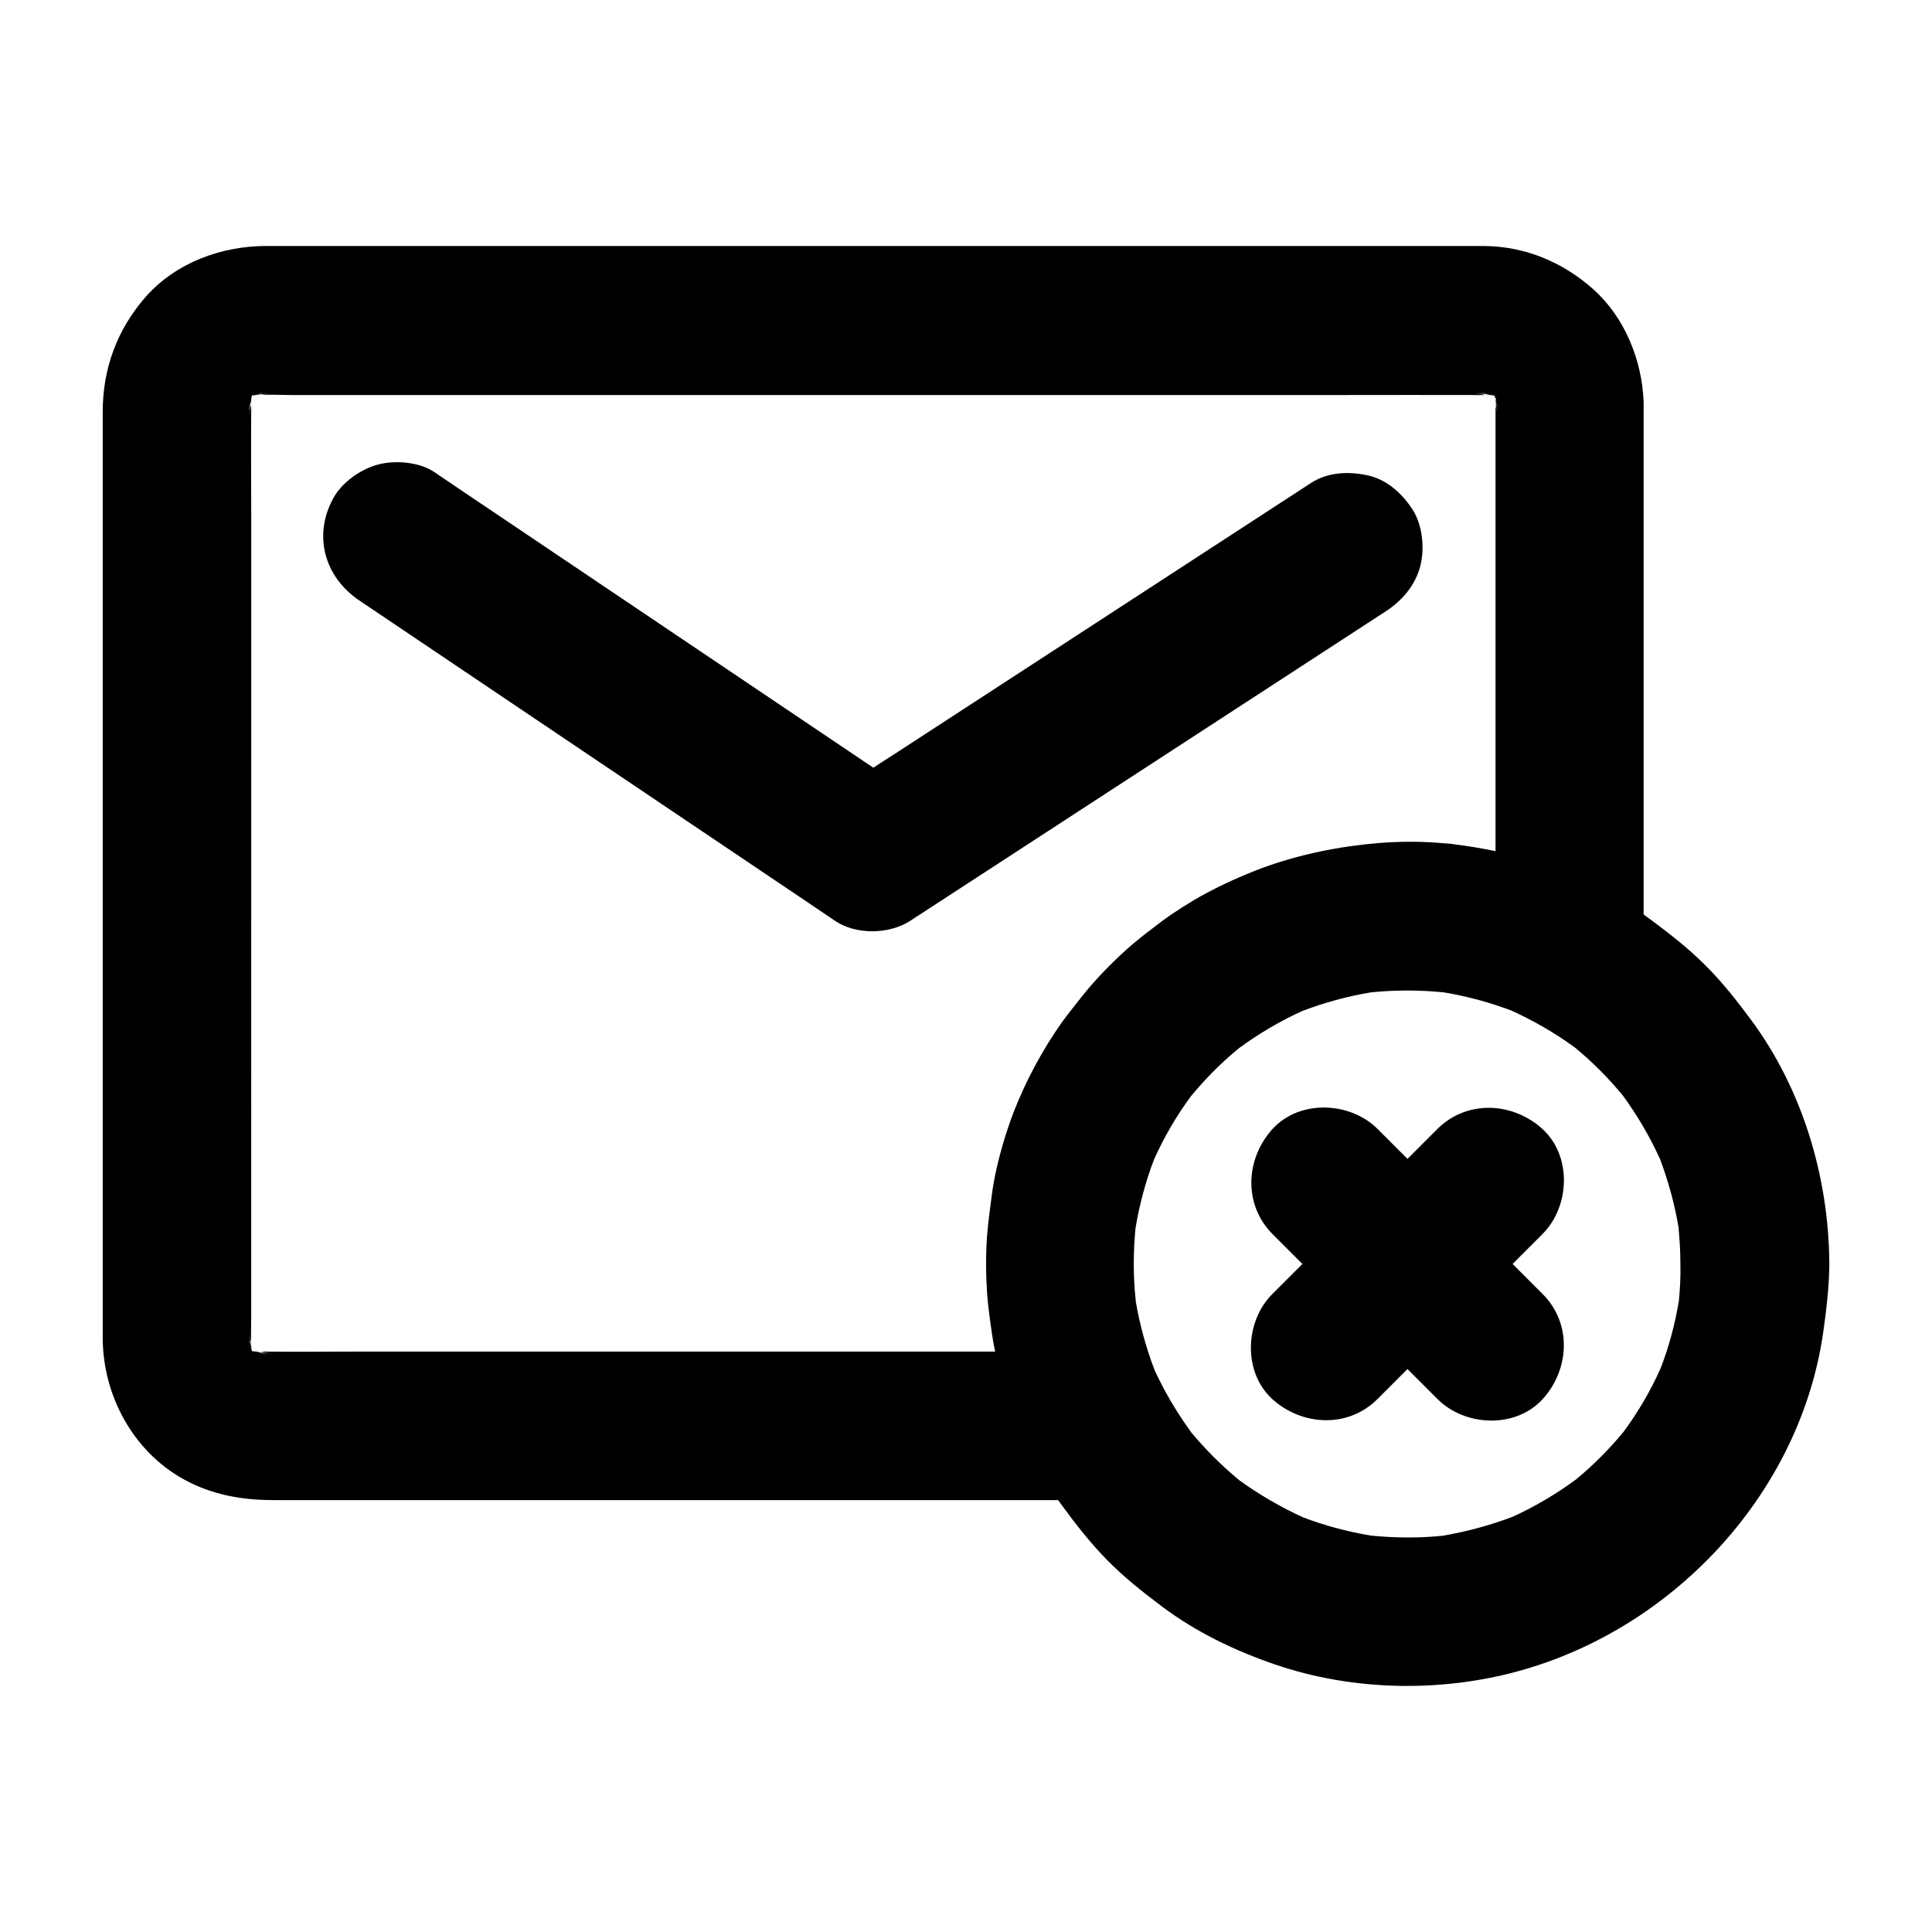 <?xml version="1.0" encoding="UTF-8"?>
<!-- Uploaded to: SVG Repo, www.svgrepo.com, Generator: SVG Repo Mixer Tools -->
<svg fill="#000000" width="800px" height="800px" version="1.1" viewBox="144 144 512 512" xmlns="http://www.w3.org/2000/svg">
 <g>
  <path d="m628.78 478.47c-0.195-22.633-7.133-45.805-20.664-64.109-3.789-5.117-7.723-10.137-12.25-14.613-4.43-4.43-9.348-8.266-14.367-12.004-0.641-0.441-1.277-0.934-1.918-1.379v-134.86-0.887c-0.395-11.07-4.922-22.387-13.285-29.914-8.117-7.231-18.055-11.414-28.98-11.512h-322.85c-11.758 0-23.812 4.43-31.734 13.332-7.676 8.711-11.512 19.094-11.512 30.652v245.41c0.051 15.203 8.02 30.062 21.551 37.492 7.332 4.035 15.301 5.461 23.52 5.461h208.12c0.395 0.543 0.789 1.082 1.18 1.625 3.59 4.922 7.43 9.789 11.711 14.168 4.477 4.574 9.445 8.512 14.562 12.348 9.004 6.789 19.336 11.758 29.961 15.398 21.059 7.231 45.066 7.527 66.371 1.277 40.344-11.809 72.914-47.23 78.965-89.199 0.836-5.856 1.523-11.66 1.625-17.516v-0.59-0.098c-0.004-0.145-0.004-0.34-0.004-0.488zm-196.45-72.375s-0.051 0.051 0 0c-1.918 2.312-3.691 4.625-5.512 6.938-0.441 0.543-0.836 1.133-1.23 1.672-0.051 0.051-0.051 0.098-0.098 0.098-5.266 7.477-9.645 15.598-12.941 24.109 0 0.051-0.051 0.098-0.051 0.148-1.82 4.82-3.297 9.742-4.43 14.762-0.543 2.41-0.984 4.82-1.277 7.281-0.492 3.543-0.934 7.035-1.23 10.578-0.344 5.117-0.297 10.281 0.051 15.398 0.297 3.738 0.836 7.43 1.379 11.121 0.195 1.328 0.441 2.656 0.738 3.984h-168.02c-8.66 0-17.32 0.098-25.977 0h-0.492c0.887 0.246 1.82 0.395 2.754 0.543-0.934-0.098-1.871-0.246-2.805-0.344 0.59 0.297 1.18 0.59 1.77 0.836-0.738-0.297-1.426-0.59-2.164-0.887-0.098 0-0.246-0.051-0.344-0.051 0.441 0.395 0.934 0.836 1.426 1.18-0.492-0.395-1.031-0.789-1.574-1.23-0.148 0-0.246-0.051-0.395-0.051 0.148 0.246 0.344 0.492 0.543 0.738-0.195-0.246-0.395-0.492-0.59-0.738-0.148 0-0.344-0.051-0.492-0.051 0.051 0.148 0.098 0.297 0.148 0.441-0.051-0.148-0.148-0.297-0.195-0.441-0.195 0-0.395-0.051-0.59-0.098-0.051-0.195-0.051-0.395-0.098-0.59-0.148-0.051-0.297-0.148-0.492-0.195 0.148 0.051 0.297 0.098 0.492 0.148 0-0.148-0.051-0.297-0.051-0.492-0.246-0.195-0.492-0.395-0.738-0.59 0.246 0.195 0.492 0.344 0.738 0.492 0-0.098 0-0.246-0.051-0.344-0.395-0.543-0.836-1.082-1.23-1.625 0.395 0.492 0.789 0.984 1.23 1.477 0-0.098 0-0.195-0.051-0.297-0.246-0.59-0.492-1.18-0.738-1.77 0.195 0.492 0.441 0.984 0.688 1.477-0.098-0.738-0.195-1.523-0.297-2.262 0.098 0.688 0.246 1.426 0.441 2.117-0.098-2.164 0-4.379 0-6.496l0.008-211.71c0-9.84-0.098-19.633 0-29.473v-0.543c-0.246 0.887-0.395 1.82-0.543 2.754 0.098-0.934 0.246-1.871 0.344-2.805-0.297 0.59-0.59 1.18-0.836 1.77 0.297-0.738 0.59-1.426 0.887-2.164 0-0.098 0.051-0.246 0.051-0.344-0.395 0.441-0.789 0.934-1.18 1.426 0.395-0.492 0.789-1.031 1.23-1.574 0-0.148 0.051-0.246 0.051-0.395-0.246 0.148-0.492 0.344-0.738 0.543 0.246-0.195 0.492-0.395 0.738-0.59 0-0.148 0.051-0.344 0.051-0.492-0.148 0.051-0.297 0.098-0.441 0.148 0.148-0.051 0.297-0.148 0.441-0.195 0.051-0.195 0.051-0.395 0.098-0.59 0.195-0.051 0.395-0.051 0.59-0.098 0.051-0.148 0.148-0.297 0.195-0.492-0.051 0.148-0.098 0.297-0.148 0.492 0.148 0 0.297-0.051 0.492-0.051 0.195-0.246 0.395-0.492 0.59-0.738-0.195 0.246-0.344 0.492-0.492 0.738 0.098 0 0.246 0 0.344-0.051 0.543-0.395 1.082-0.836 1.625-1.23-0.492 0.395-0.984 0.789-1.477 1.23 0.098 0 0.195 0 0.297-0.051 0.59-0.246 1.18-0.492 1.77-0.738-0.492 0.195-0.984 0.441-1.477 0.688 0.738-0.098 1.523-0.195 2.262-0.297-0.688 0.098-1.328 0.246-2.016 0.395 2.805-0.098 5.707 0.051 8.512 0.051h276.46c12.891 0 25.781-0.051 38.672 0h0.641c-0.887-0.246-1.82-0.395-2.754-0.543 0.934 0.098 1.871 0.246 2.805 0.344-0.59-0.297-1.18-0.59-1.77-0.836 0.738 0.297 1.426 0.59 2.164 0.887 0.098 0 0.246 0.051 0.344 0.051-0.441-0.395-0.934-0.789-1.426-1.18 0.492 0.395 1.031 0.789 1.574 1.23 0.148 0 0.246 0.051 0.395 0.051-0.148-0.246-0.344-0.492-0.543-0.738 0.195 0.246 0.395 0.492 0.59 0.738 0.148 0 0.344 0.051 0.492 0.051-0.051-0.148-0.098-0.297-0.148-0.441 0.051 0.148 0.148 0.297 0.195 0.441 0.195 0.051 0.395 0.051 0.59 0.098 0.051 0.195 0.098 0.395 0.098 0.59 0.098 0.051 0.148 0.051 0.246 0.098 0.051 0.051 0.148 0.051 0.195 0.098-0.051 0-0.148-0.051-0.195-0.051 0 0.148-0.051 0.344-0.051 0.492 0.195 0.148 0.395 0.297 0.59 0.441-0.195-0.148-0.395-0.297-0.59-0.395v0.344c0.395 0.492 0.789 0.984 1.18 1.477-0.395-0.492-0.738-0.934-1.18-1.379v0.246c0.246 0.59 0.492 1.133 0.688 1.723-0.195-0.492-0.441-0.984-0.688-1.477 0.098 0.738 0.195 1.523 0.297 2.262-0.098-0.59-0.195-1.133-0.344-1.723v117.98c-3.492-0.738-7.035-1.328-10.578-1.77-0.098 0-0.195-0.051-0.297-0.051-0.246-0.051-0.492-0.051-0.738-0.098-0.543-0.051-1.031-0.098-1.574-0.148h-0.148c-1.723-0.148-3.492-0.297-5.266-0.344-0.344 0-0.688-0.051-1.031-0.051-3.738-0.098-7.477 0-11.219 0.297-10.676 0.887-21.105 3-31.047 6.641-5.559 2.117-10.922 4.527-16.09 7.379-0.297 0.148-0.641 0.344-0.934 0.543-0.246 0.148-0.543 0.297-0.789 0.441-0.195 0.148-0.441 0.246-0.641 0.395-1.723 1.031-3.445 2.117-5.117 3.246-0.051 0-0.051 0.051-0.098 0.051-0.246 0.195-0.543 0.344-0.789 0.543-0.789 0.543-1.574 1.133-2.312 1.672-2.559 1.918-5.117 3.887-7.578 5.953-4.223 3.656-8.16 7.59-11.75 11.82zm156.6 82.609c-1.031 6.148-2.609 12.152-4.871 17.957-2.656 5.953-5.953 11.562-9.789 16.777-3.836 4.625-8.07 8.906-12.695 12.695-5.215 3.836-10.824 7.133-16.727 9.84-6.004 2.262-12.203 3.938-18.547 5.019-6.297 0.641-12.695 0.59-19.039-0.051-6.148-1.031-12.102-2.609-17.91-4.82-5.953-2.707-11.609-6.004-16.926-9.84-4.625-3.836-8.906-8.07-12.742-12.695-2.609-3.59-4.969-7.332-7.086-11.219-0.887-1.672-1.723-3.394-2.559-5.117-0.051-0.098-0.098-0.148-0.098-0.246 0-0.051-0.051-0.098-0.051-0.148-2.215-5.856-3.887-11.906-4.922-18.105v-0.098-0.148c-0.051-0.543-0.098-1.082-0.148-1.625 0-0.148 0-0.246-0.051-0.395-0.051-0.492-0.098-1.031-0.098-1.523-0.051-0.492-0.051-0.984-0.098-1.477-0.148-3.051-0.148-6.102 0-9.199 0-0.492 0.051-0.984 0.098-1.523 0.051-1.082 0.148-2.164 0.246-3.246 1.031-6.25 2.656-12.348 4.922-18.254 2.656-5.953 5.953-11.562 9.789-16.777 3.836-4.625 8.07-8.906 12.695-12.695 5.215-3.836 10.824-7.133 16.727-9.84 5.953-2.262 12.055-3.938 18.301-4.969 6.394-0.641 12.84-0.641 19.238 0 6.199 1.031 12.203 2.656 18.055 4.871 5.902 2.707 11.512 5.953 16.777 9.789 4.625 3.836 8.906 8.117 12.695 12.742 3.836 5.266 7.086 10.824 9.789 16.727 2.215 5.902 3.887 11.957 4.922 18.156 0.297 3.199 0.492 6.394 0.492 9.594 0.102 3.398-0.094 6.598-0.391 9.844zm-36.16-17.664c7.281-7.281 7.871-20.664 0-27.848-7.922-7.184-20.023-7.773-27.848 0l-7.922 7.922c-0.789-0.789-1.625-1.625-2.41-2.41l-5.512-5.512c-7.281-7.281-20.664-7.871-27.848 0-7.184 7.922-7.773 20.023 0 27.848 2.656 2.656 5.266 5.266 7.922 7.922l-7.969 7.969c-7.281 7.281-7.871 20.664 0 27.848 7.871 7.133 20.074 7.773 27.848 0l7.969-7.969c0.836 0.836 1.625 1.625 2.461 2.461l5.512 5.512c7.281 7.281 20.664 7.871 27.848 0 7.184-7.922 7.773-20.074 0-27.848l-7.969-7.969c0.789-0.789 1.625-1.625 2.41-2.41 1.816-1.824 3.688-3.695 5.508-5.516z"/>
  <path d="m520.34 294.22c-1.379 5.019-4.773 8.953-9.055 11.758-5.215 3.394-10.43 6.789-15.645 10.184-22.633 14.711-45.266 29.473-67.895 44.184-14.168 9.25-28.387 18.449-42.559 27.699-5.559 3.59-14.367 3.738-19.875 0-5.215-3.543-10.383-7.035-15.598-10.527-22.633-15.254-45.266-30.453-67.895-45.707-14.219-9.543-28.387-19.141-42.605-28.684-9.102-6.148-12.301-16.973-6.988-26.914 2.262-4.281 7.184-7.773 11.758-9.055 4.625-1.277 11.07-0.789 15.152 1.969 5.215 3.543 10.383 7.035 15.598 10.527 22.633 15.254 45.266 30.453 67.895 45.707 10.973 7.379 21.895 14.762 32.816 22.09 1.871-1.23 3.691-2.41 5.559-3.59 22.633-14.711 45.266-29.473 67.895-44.184 14.168-9.25 28.387-18.449 42.559-27.699 4.43-2.902 10.137-3.102 15.152-1.969 5.019 1.133 9.055 4.871 11.758 9.055 2.66 4.184 3.25 10.434 1.973 15.156z"/>
 </g>
</svg>